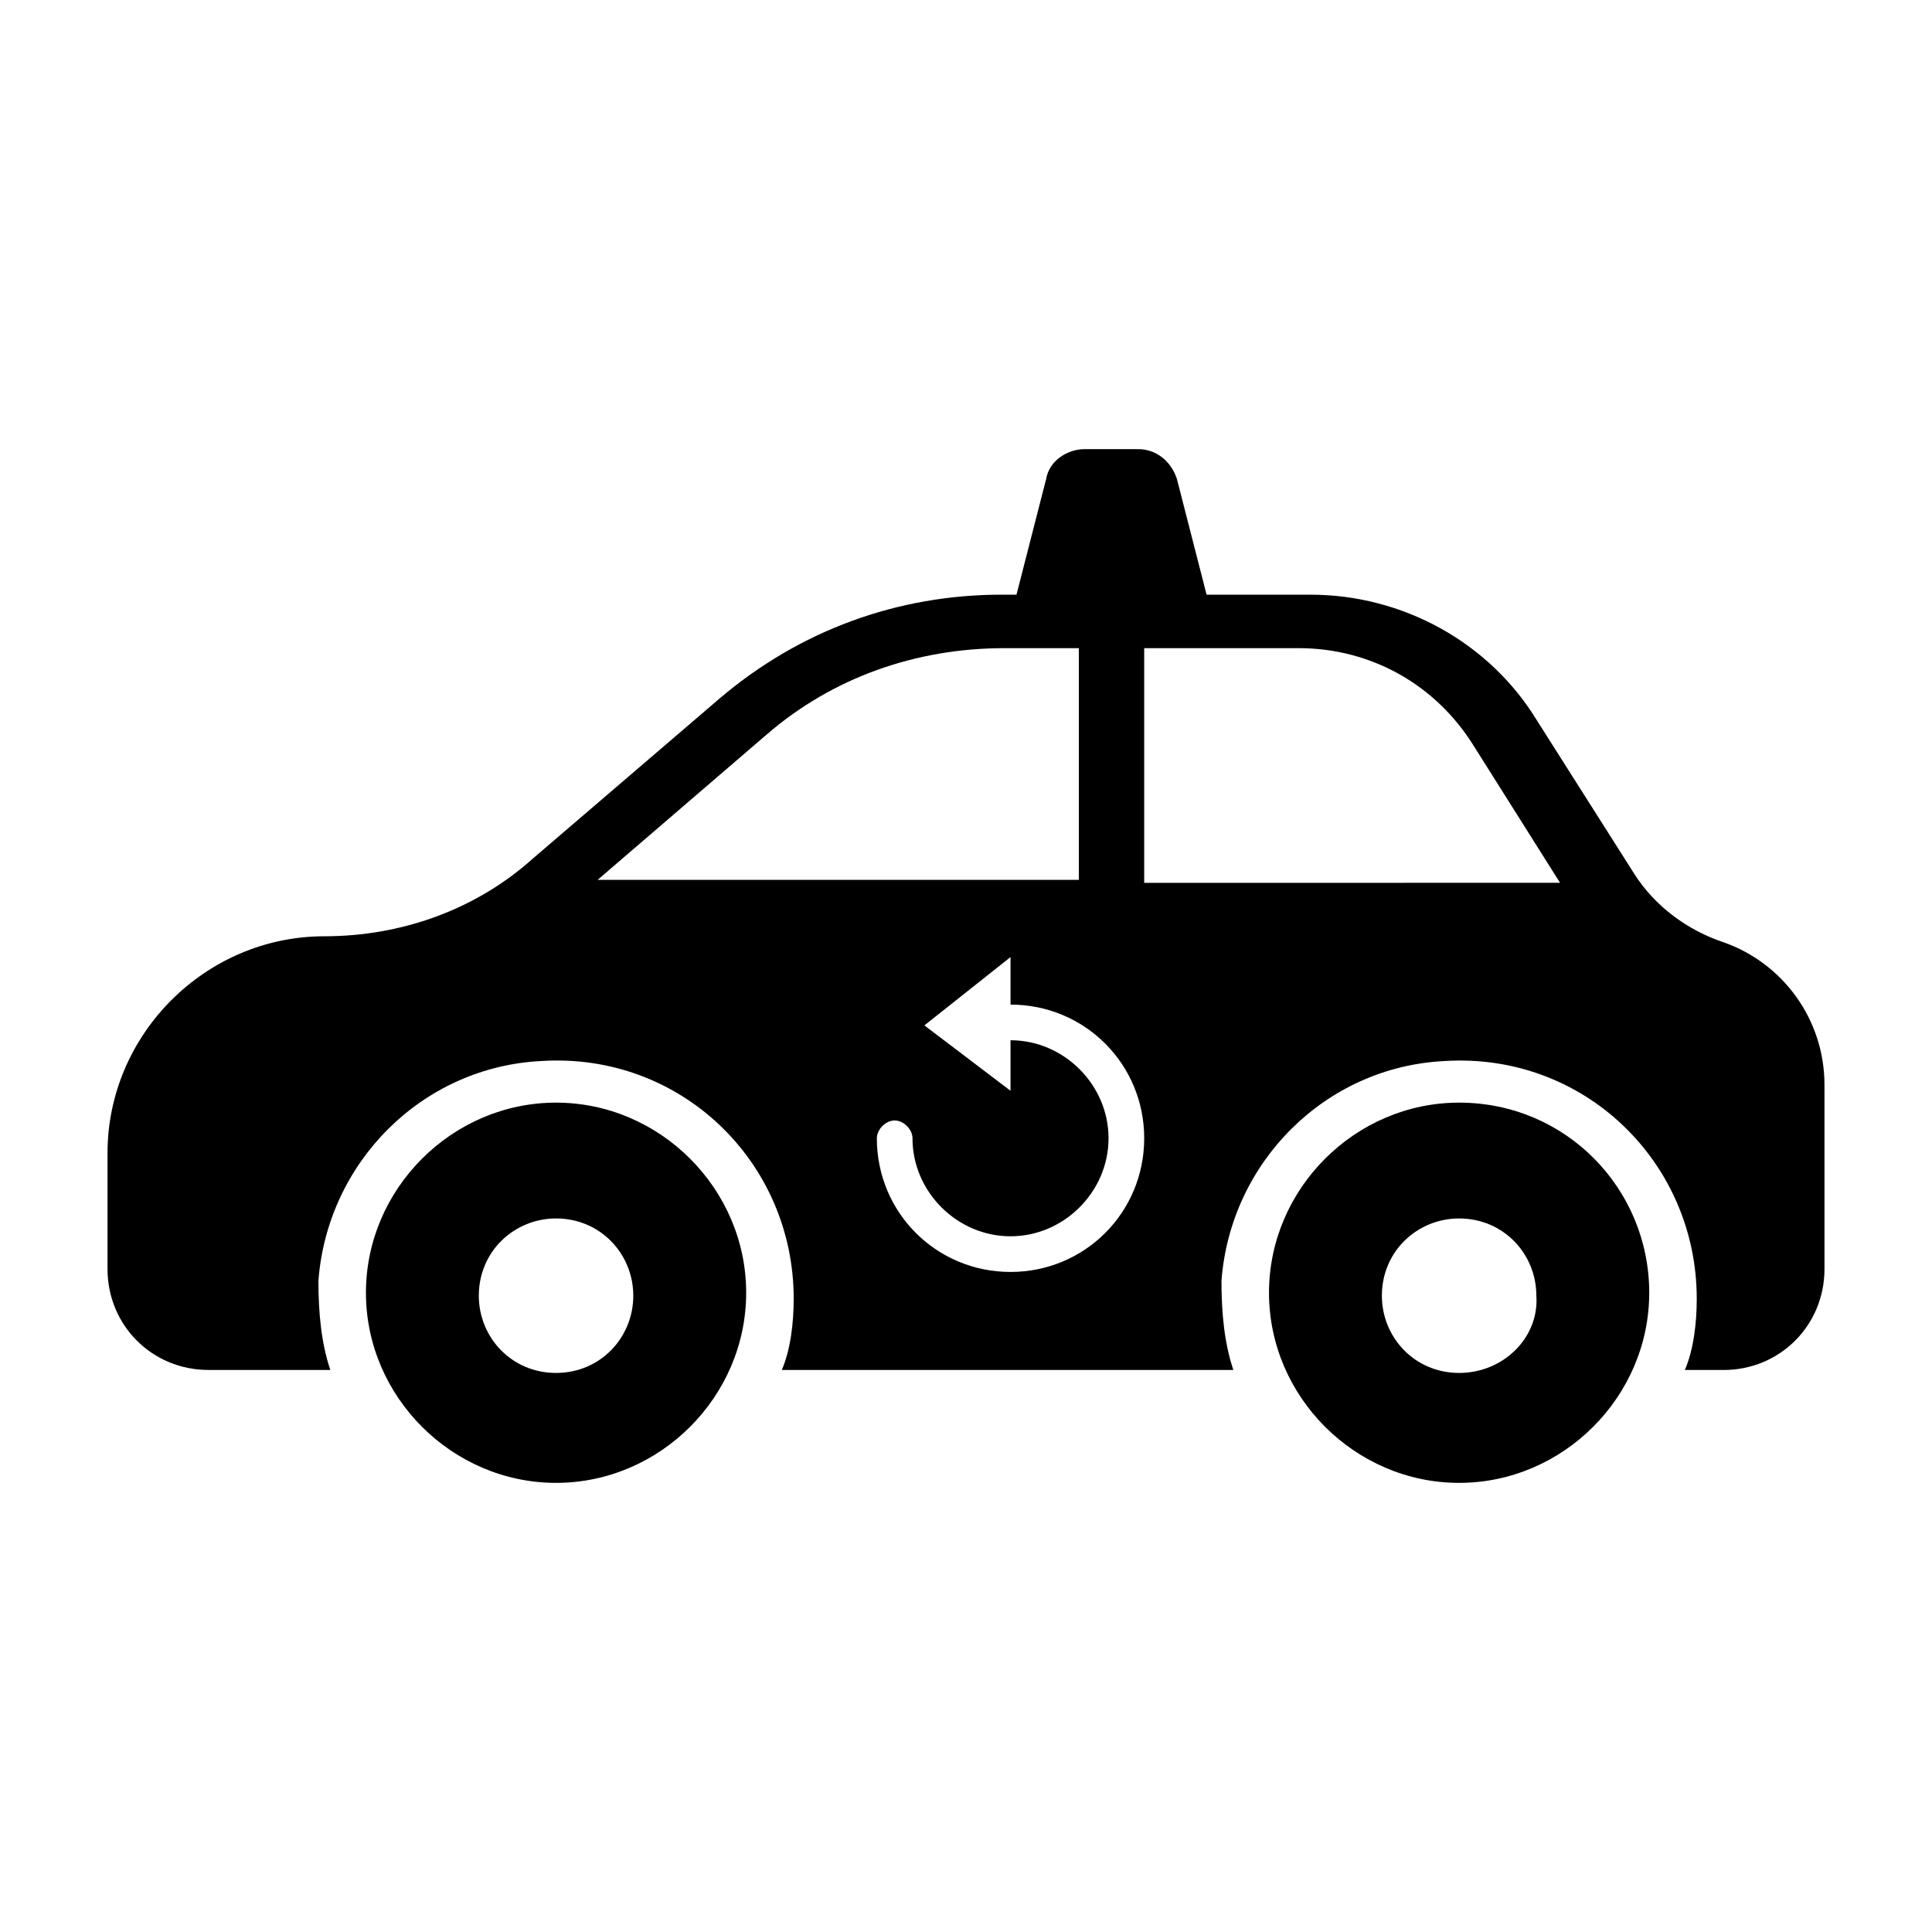 <?xml version="1.0" encoding="UTF-8"?>
<!-- Uploaded to: SVG Repo, www.svgrepo.com, Generator: SVG Repo Mixer Tools -->
<svg fill="#000000" width="800px" height="800px" version="1.1" viewBox="144 144 512 512" xmlns="http://www.w3.org/2000/svg">
 <g>
  <path d="m291.36 436.21c-27.551 0-50.383 22.828-50.383 50.383 0 27.551 22.828 50.383 50.383 50.383 27.551 0 50.383-22.828 50.383-50.383s-22.828-50.383-50.383-50.383zm0 71.633c-11.809 0-20.469-9.445-20.469-20.469 0-11.809 9.445-20.469 20.469-20.469 11.809 0 20.469 9.445 20.469 20.469s-8.66 20.469-20.469 20.469z"/>
  <path d="m530.68 436.21c-27.551 0-50.383 22.828-50.383 50.383 0 27.551 22.828 50.383 50.383 50.383 27.551 0 50.383-22.828 50.383-50.383-0.004-27.555-22.047-50.383-50.383-50.383zm0 71.633c-11.809 0-20.469-9.445-20.469-20.469 0-11.809 9.445-20.469 20.469-20.469 11.809 0 20.469 9.445 20.469 20.469 0.785 11.023-8.664 20.469-20.469 20.469z"/>
  <path d="m600.73 393.7c-9.445-3.148-18.105-9.445-23.617-18.105l-25.977-40.934c-12.594-20.469-35.426-33.062-59.828-33.062h-27.551l-7.871-30.699c-1.574-4.723-5.512-7.871-10.234-7.871l-14.168-0.004c-4.723 0-9.445 3.148-10.234 7.871l-7.871 30.699h-3.938c-27.551 0-53.531 9.445-74.785 27.551l-49.594 42.508c-14.957 13.383-34.637 20.469-55.105 20.469-31.488 0-57.465 25.977-57.465 57.465v30.699c0 14.957 11.809 26.766 26.766 26.766h32.273c-2.363-7.086-3.148-14.957-3.148-23.617 2.363-31.488 27.551-56.68 59.039-58.254 37-2.363 66.914 26.766 66.914 62.977 0 6.297-0.789 13.383-3.148 18.895l119.66 0.008c-2.363-7.086-3.148-14.957-3.148-23.617 2.363-31.488 27.551-56.68 59.039-58.254 37-2.363 66.914 26.766 66.914 62.977 0 6.297-0.789 13.383-3.148 18.895h10.234c14.957 0 26.766-11.809 26.766-26.766l-0.004-48.805c0-17.32-11.02-32.277-26.766-37.789zm-298.35-16.531 44.871-38.574c17.32-14.957 39.359-22.828 62.977-22.828h19.68v61.402zm109.42 103.91c-19.68 0-35.426-15.742-35.426-35.426 0-2.363 2.363-4.723 4.723-4.723 2.363 0 4.723 2.363 4.723 4.723 0 14.168 11.809 25.977 25.977 25.977s25.977-11.809 25.977-25.977-11.809-25.977-25.977-25.977v13.383l-22.824-17.32 22.828-18.105v12.594c19.68 0 35.426 15.742 35.426 35.426 0 19.68-15.742 35.426-35.426 35.426zm35.426-103.91v-61.402h40.934c18.895 0 36.211 9.445 46.445 25.977l22.828 36.211-110.21 0.004z"/>
 </g>
</svg>